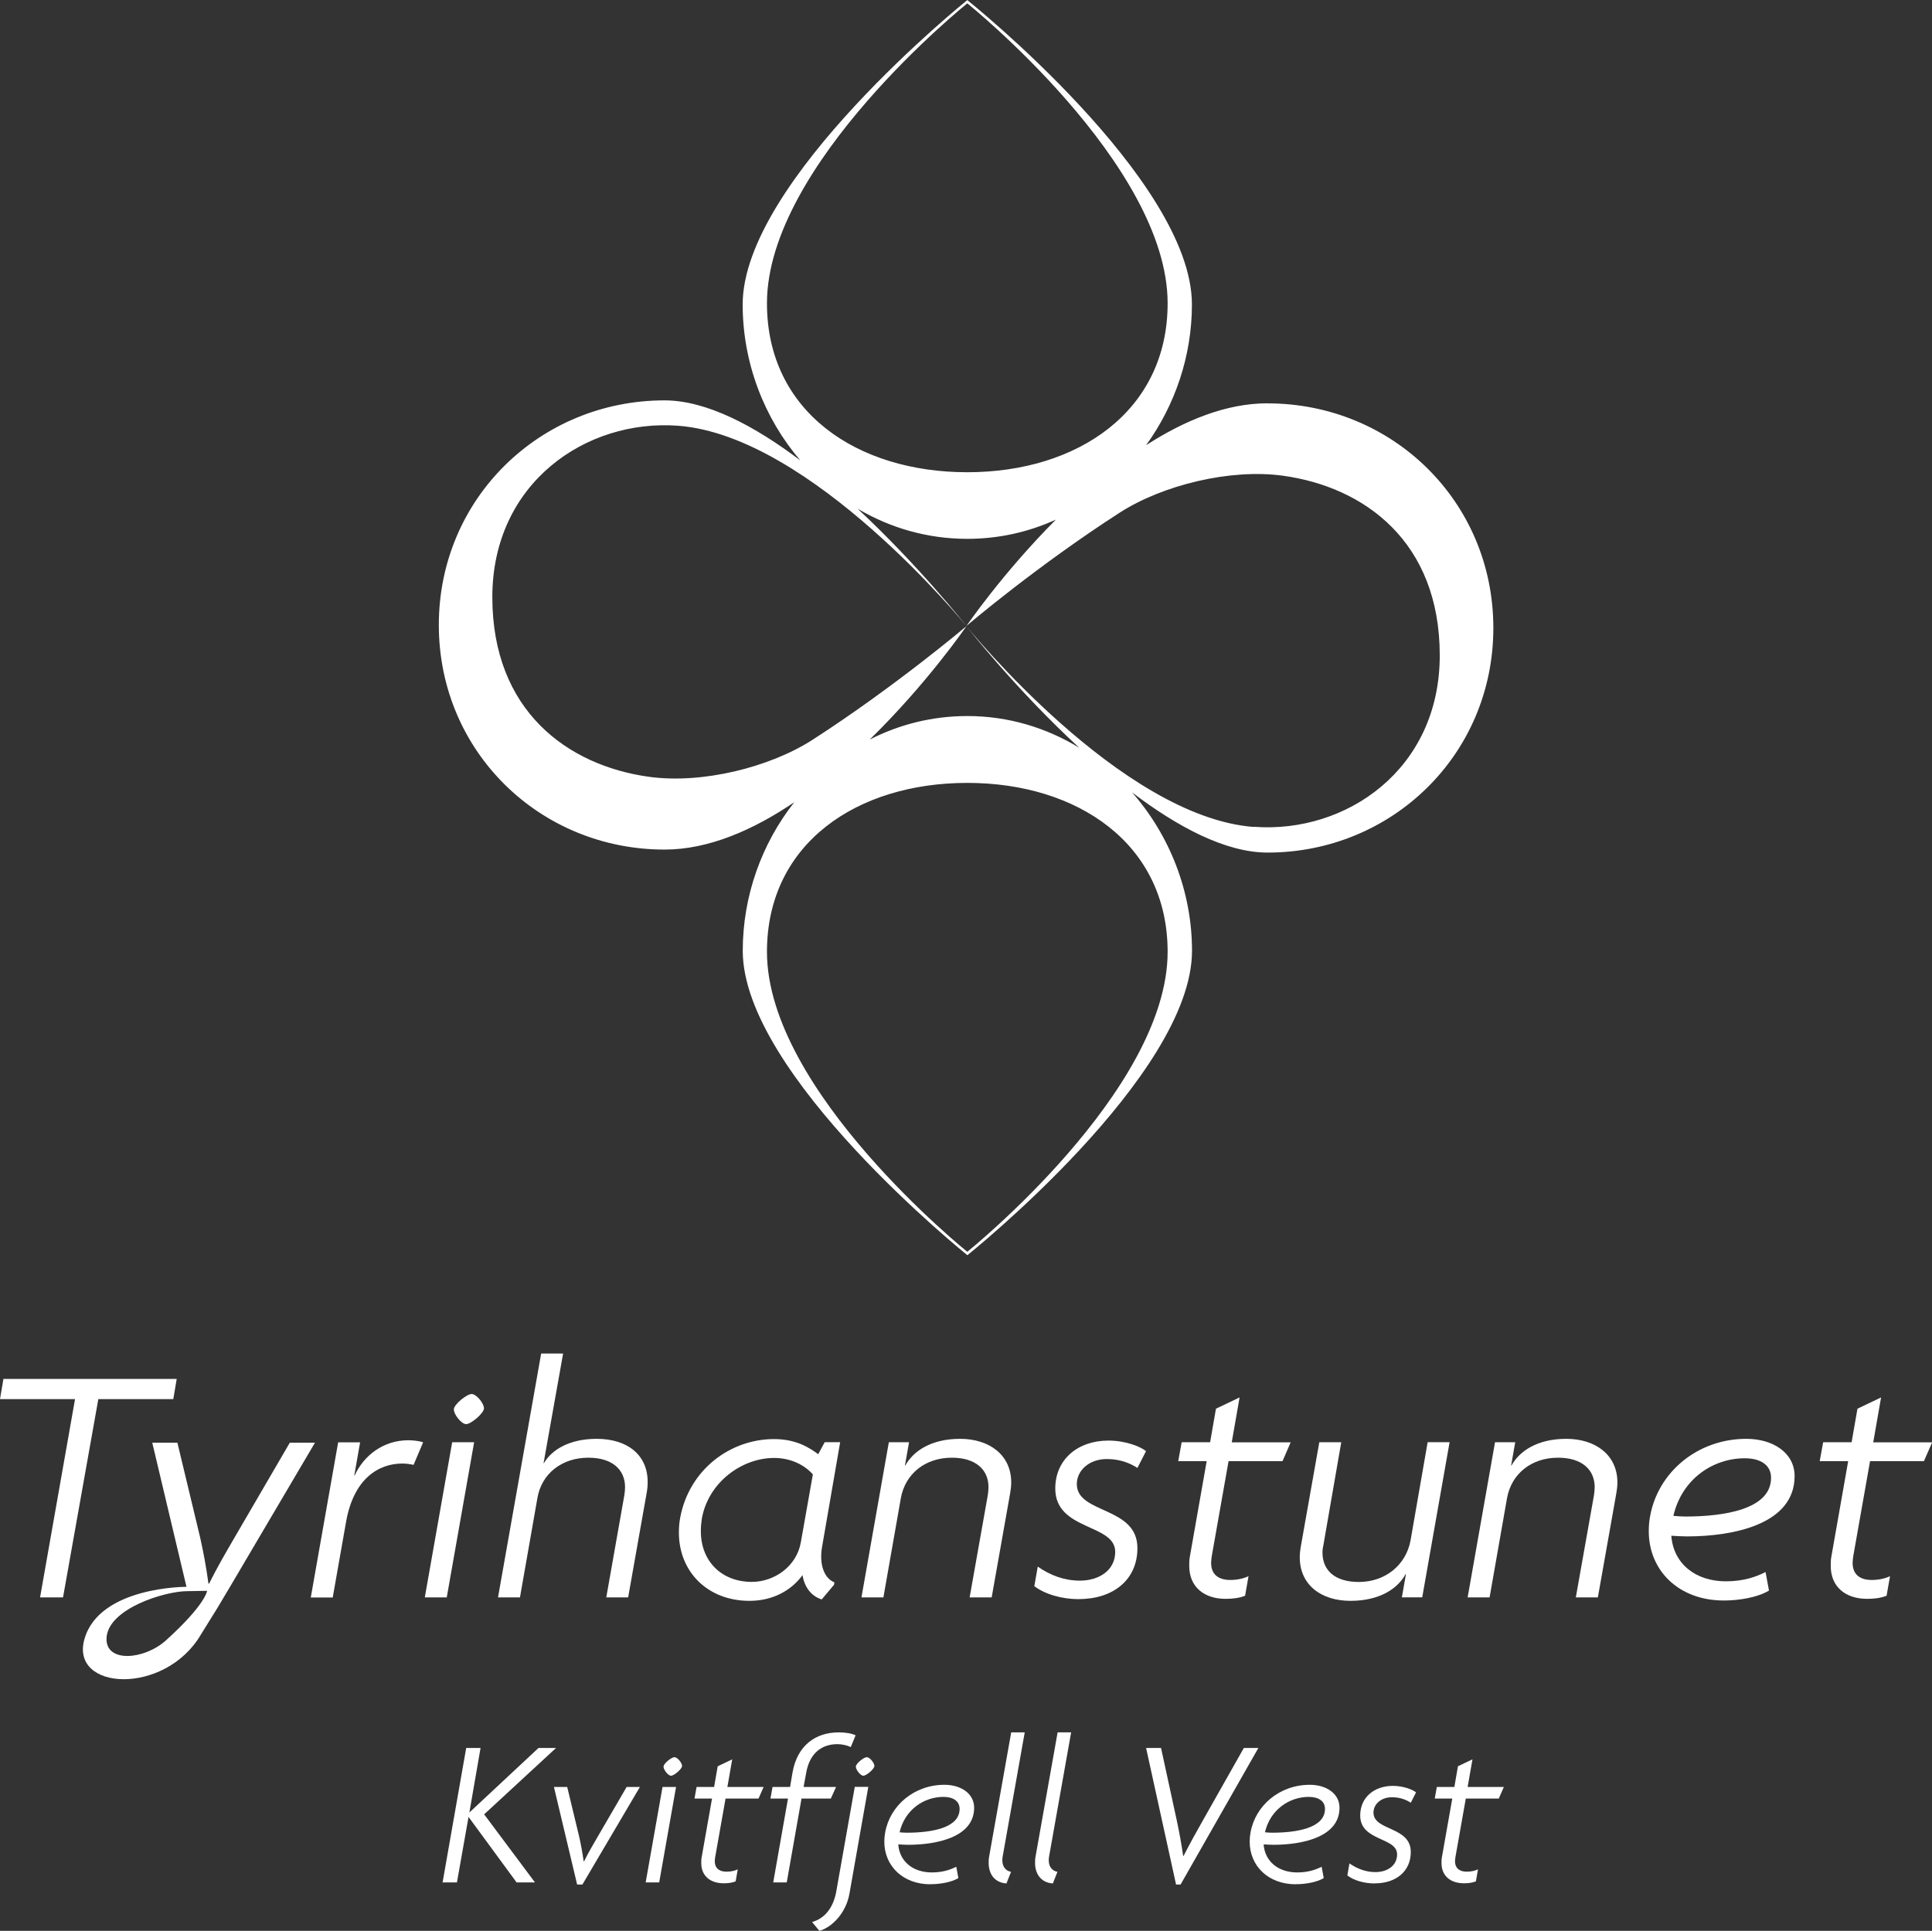 <?xml version="1.0" encoding="UTF-8"?>
<svg xmlns="http://www.w3.org/2000/svg" id="Layer_1" viewBox="0 0 231.45 231.34">
  <rect x="0" y="0" width="231.45" height="231.34" fill="#333333" stroke="none"/>
  <defs>
    <style>.cls-1{fill:#fff;}</style>
  </defs>
  <path class="cls-1" d="M151.85,48.32c-4.96,0-9.94,2.05-14.55,5.02,3.46-4.78,5.49-10.68,5.49-16.86,0-14.97-26.91-36.47-26.91-36.47,0,0-26.91,21.61-26.91,36.47,0,7,2.58,13.63,6.9,18.68-5.43-4.1-11.2-7.19-16.26-7.19-14.87,0-27.04,11.72-27.04,26.91s12.13,26.91,27.04,26.91c5.31,0,10.65-2.36,15.54-5.67-3.88,4.93-6.17,11.19-6.17,17.8,0,14.87,26.91,36.47,26.91,36.47,0,0,26.91-21.51,26.91-36.47,0-7.13-2.7-13.88-7.18-18.98,5.41,4.11,11.18,7.21,16.24,7.21,14.87,0,27.04-11.72,27.04-26.91s-12.13-26.91-27.04-26.91ZM115.88.4s24,19.27,24,35.94c0,12.94-10.78,20.24-24,20.24s-24-7.26-24-20.24C91.88,19.67,115.88.4,115.88.4ZM115.88,149.98s-24-19.27-24-35.94c0-12.98,10.78-20.24,24-20.24s24,7.3,24,20.24c0,16.68-24,35.94-24,35.94ZM150.21,99.08c-15.95-1.2-34.32-23.92-34.43-24.05.06.07,5.85,7.5,13.51,14.56-3.92-2.39-8.48-3.8-13.41-3.8-4.22,0-8.18,1.02-11.69,2.82,6.92-6.76,11.59-13.59,11.59-13.59,0,0-8.59,7.27-18.43,13.61-5.15,3.32-13.27,5.32-19.61,4.44-9.72-1.35-18.76-7.88-18.76-21.53s11.21-21.36,22.26-20.53c15.94,1.2,34.41,23.84,34.54,24-.07-.09-5.64-7.17-13.05-14.07,3.86,2.29,8.33,3.62,13.15,3.62,3.8,0,7.38-.83,10.61-2.3-6.44,6.47-10.71,12.74-10.71,12.74.22-.2,8.48-7.21,18.33-13.56,5.15-3.32,13.27-5.32,19.61-4.44,9.72,1.35,18.76,7.88,18.76,21.53s-11.21,21.36-22.26,20.53Z"></path>
  <polygon class="cls-1" points=".41 165.21 0 167.63 8.99 167.63 4.8 191.39 7.55 191.39 11.78 167.63 20.76 167.63 21.17 165.21 .41 165.21"></polygon>
  <path class="cls-1" d="M49.54,175.51c-.33-.08-.86-.16-1.35-.16-2.87,0-5.83,1.85-6.73,6.98l-1.6,9.07h-2.63l3.28-18.59h2.63l-.7,3.98h.04c1.11-2.42,3.45-4.23,6.44-4.23.53,0,1.31.08,1.77.25l-1.15,2.71Z"></path>
  <path class="cls-1" d="M55.85,170.63c-.57,0-1.48-1.15-1.48-1.76s1.56-1.85,2.13-1.85,1.48,1.11,1.48,1.72c0,.57-1.56,1.89-2.13,1.89M50.89,191.39l3.28-18.59h2.63l-3.28,18.59h-2.63Z"></path>
  <path class="cls-1" d="M72.63,191.39l2.17-12.27c.04-.33.08-.62.08-.94,0-2.09-1.52-3.53-4.39-3.53-3.2,0-5.62,1.93-6.11,4.84l-2.09,11.9h-2.63l5.17-29.22h2.63l-2.34,13.13h.04c.94-1.6,3.04-2.91,6.32-2.91,3.69,0,6.11,1.93,6.11,5.17,0,.45-.04.86-.12,1.31l-2.22,12.52h-2.63Z"></path>
  <path class="cls-1" d="M95.94,184.78l1.44-8.13c-1.02-1.15-2.67-1.97-4.64-1.97-3.86,0-7.88,2.91-8.66,7.26-.08.53-.12,1.03-.12,1.52,0,3.57,2.46,6.07,6.11,6.07,2.67,0,5.38-1.85,5.87-4.76M96.14,188.72c-1.35,1.85-3.57,3.08-6.36,3.08-5.05,0-8.45-3.53-8.45-8.17,0-.57.04-1.19.16-1.81,1.07-5.7,5.95-9.4,11.24-9.4,2.71,0,4.27,1.07,5.29,1.81l.78-1.44h1.85l-2.17,12.56c-.37,2.13.29,3.78,1.48,4.23l-.04.29-1.48,1.76c-1.19-.37-2.05-1.39-2.3-2.91"></path>
  <path class="cls-1" d="M116.16,191.39l2.18-12.27c.04-.33.08-.62.08-.94,0-2.09-1.52-3.53-4.39-3.53-3.2,0-5.58,1.93-6.11,4.84l-2.09,11.9h-2.63l3.28-18.59h2.42l-.49,2.79h.04c.95-1.72,3.08-3.2,6.57-3.2s6.12,1.93,6.12,5.21c0,.41-.04.82-.12,1.27l-2.22,12.52h-2.63Z"></path>
  <path class="cls-1" d="M129.25,191.6c-2.01,0-4.06-.58-5.34-1.56l.41-2.34c1.48,1.03,3.16,1.68,5.05,1.68,2.34,0,4.23-1.27,4.23-3.45,0-3.41-7.18-2.5-7.18-7.59,0-3.49,2.71-5.74,6.36-5.74,2.09,0,3.9.74,4.51,1.27l-1.03,2.01c-.74-.49-1.97-1.07-3.65-1.07-2.17,0-3.61,1.4-3.61,3,0,3.61,7.26,2.63,7.26,7.67,0,3.78-2.87,6.11-7.02,6.11"></path>
  <path class="cls-1" d="M153.62,175.06h-6.44l-2.01,11.37c-.04.29-.08.57-.08.82,0,1.48.99,2.05,2.3,2.05.9,0,1.68-.21,2.18-.45l-.41,2.34c-.74.29-1.52.37-2.34.37-2.54,0-4.35-1.4-4.35-3.94,0-.37,0-.78.08-1.15l2.01-11.41h-3.41l.41-2.26h3.41l.7-4.02,2.83-1.35-.94,5.38h7.06l-.98,2.26Z"></path>
  <path class="cls-1" d="M167.94,191.39l.49-2.79h-.04c-.94,1.72-3.08,3.2-6.61,3.2s-6.07-1.93-6.07-5.21c0-.41.04-.82.12-1.27l2.22-12.52h2.63l-2.13,12.27c-.08.33-.12.62-.12.94,0,2.13,1.48,3.53,4.35,3.53,3.2,0,5.66-2.05,6.2-4.97l2.05-11.78h2.63l-3.28,18.59h-2.42Z"></path>
  <path class="cls-1" d="M188.78,191.39l2.18-12.27c.04-.33.08-.62.08-.94,0-2.09-1.52-3.53-4.39-3.53-3.2,0-5.58,1.93-6.11,4.84l-2.09,11.9h-2.63l3.28-18.59h2.42l-.49,2.79h.04c.95-1.72,3.08-3.2,6.57-3.2s6.12,1.93,6.12,5.21c0,.41-.04.82-.12,1.27l-2.22,12.52h-2.63Z"></path>
  <path class="cls-1" d="M200.47,181.62c.45.04,1.03.08,1.4.08,4.68,0,10.3-.86,10.3-4.64,0-1.52-1.23-2.34-3.16-2.34-3.78,0-7.51,2.46-8.54,6.89M206.51,191.76c-5.42,0-8.99-3.61-8.99-8.29,0-.62.04-1.19.16-1.81.94-5.25,5.66-9.27,11.53-9.27,3.2,0,5.78,1.68,5.78,4.47,0,5.79-7.39,7.22-12.88,7.22-.53,0-1.27-.04-1.89-.08.25,3.36,2.91,5.46,6.53,5.46,2.05,0,3.53-.49,4.76-1.11l.41,2.22c-1.35.82-3.57,1.19-5.42,1.19"></path>
  <path class="cls-1" d="M230.47,175.06h-6.44l-2.01,11.37c-.04.29-.08.57-.08.82,0,1.48.98,2.05,2.3,2.05.9,0,1.68-.21,2.18-.45l-.41,2.34c-.74.29-1.52.37-2.34.37-2.54,0-4.35-1.4-4.35-3.94,0-.37,0-.78.08-1.15l2.01-11.41h-3.41l.41-2.26h3.41l.7-4.02,2.83-1.35-.94,5.38h7.06l-.99,2.26Z"></path>
  <path class="cls-1" d="M19.9,196.52c-2.6,2.36-7.24,2.74-7.14-.22.12-3.55,6.98-5.66,9.67-5.66.27,0,2.38-.04,2.38-.04,0,0-.16,1.62-4.91,5.92M37.73,172.85h-3.01l-6.6,11.33c-1,1.72-2.15,3.68-3.06,5.55h-.09c-.24-1.86-.62-3.87-1-5.55l-2.72-11.33h-3.01l4.1,17.27s-10.37-.05-12.21,6.21c-1.84,6.26,9.62,6.86,13.93-.48l1.98-3.19,1.52-2.55,10.18-17.27Z"></path>
  <path class="cls-1" d="M61.89,225.54l-5.76-7.85-1.39,7.85h-1.72l2.83-16.11h1.72l-1.34,7.73,8.28-7.73h2.1l-8.61,7.95,6.09,8.16h-2.2Z"></path>
  <path class="cls-1" d="M69.77,225.79h-.63l-2.78-11.69h1.59l1.44,5.98c.2.88.4,1.95.53,2.93h.05c.48-.98,1.09-2.02,1.62-2.93l3.48-5.98h1.59l-6.89,11.69Z"></path>
  <path class="cls-1" d="M77.35,225.54l2.02-11.44h1.62l-2.02,11.44h-1.62ZM80.4,212.76c-.35,0-.91-.71-.91-1.09s.96-1.14,1.31-1.14.91.68.91,1.06c0,.35-.96,1.16-1.31,1.16Z"></path>
  <path class="cls-1" d="M90.88,215.49h-3.96l-1.24,7c-.03.18-.05.35-.05.5,0,.91.61,1.26,1.41,1.26.56,0,1.04-.13,1.34-.28l-.25,1.44c-.45.18-.93.23-1.44.23-1.57,0-2.68-.86-2.68-2.42,0-.23,0-.48.05-.71l1.24-7.02h-2.1l.25-1.39h2.1l.43-2.48,1.74-.83-.58,3.31h4.34l-.61,1.39Z"></path>
  <path class="cls-1" d="M101.92,209.32c-.4-.2-1.06-.35-1.59-.35-1.92,0-3.36,1.11-3.76,3.49l-.3,1.64h3.89l-.63,1.39h-3.51l-1.77,10.05h-1.62l1.77-10.05h-2.1l.25-1.39h2.1l.3-1.77c.58-3.21,2.75-4.77,5.53-4.77.83,0,1.57.13,2.02.35l-.58,1.41Z"></path>
  <path class="cls-1" d="M98.16,231.34l-.88-1.06c1.41-.38,2.52-1.57,2.9-3.64l2.22-12.55h1.62l-2.25,12.75c-.4,2.37-2.12,4.09-3.61,4.5ZM103.44,212.76c-.35,0-.91-.71-.91-1.09s.96-1.14,1.31-1.14.91.68.91,1.06c0,.35-.96,1.16-1.31,1.16Z"></path>
  <path class="cls-1" d="M111.47,225.76c-3.33,0-5.53-2.22-5.53-5.1,0-.38.03-.73.1-1.11.58-3.23,3.48-5.71,7.1-5.71,1.97,0,3.56,1.04,3.56,2.75,0,3.56-4.55,4.44-7.93,4.44-.33,0-.78-.03-1.16-.05.15,2.07,1.79,3.36,4.02,3.36,1.26,0,2.17-.3,2.93-.68l.25,1.36c-.83.5-2.2.73-3.33.73ZM107.76,219.53c.28.03.63.05.86.05,2.88,0,6.34-.53,6.34-2.85,0-.93-.76-1.44-1.94-1.44-2.32,0-4.62,1.52-5.25,4.24Z"></path>
  <path class="cls-1" d="M120.56,225.66c-1.39-.1-2.12-1.11-2.12-2.45,0-.23,0-.48.05-.73l2.65-14.92h1.62l-2.65,14.92c-.03.15-.03.3-.03.43,0,.73.4,1.24,1.04,1.36l-.55,1.39Z"></path>
  <path class="cls-1" d="M126.12,225.66c-1.39-.1-2.12-1.11-2.12-2.45,0-.23,0-.48.05-.73l2.65-14.92h1.62l-2.65,14.92c-.03.15-.03.3-.03.43,0,.73.4,1.24,1.04,1.36l-.55,1.39Z"></path>
  <path class="cls-1" d="M141.45,225.79h-.56l-3.59-16.36h1.79l1.87,8.61c.28,1.29.58,2.9.78,4.32h.05c.71-1.39,1.57-2.96,2.35-4.32l4.87-8.61h1.74l-9.32,16.36Z"></path>
  <path class="cls-1" d="M155.24,225.76c-3.33,0-5.53-2.22-5.53-5.1,0-.38.03-.73.1-1.11.58-3.23,3.48-5.71,7.1-5.71,1.97,0,3.56,1.04,3.56,2.75,0,3.56-4.55,4.44-7.93,4.44-.33,0-.78-.03-1.16-.05.15,2.07,1.79,3.36,4.02,3.36,1.26,0,2.17-.3,2.93-.68l.25,1.36c-.83.5-2.2.73-3.33.73ZM151.53,219.53c.28.03.63.05.86.05,2.88,0,6.34-.53,6.34-2.85,0-.93-.76-1.44-1.94-1.44-2.32,0-4.62,1.52-5.25,4.24Z"></path>
  <path class="cls-1" d="M164.69,225.66c-1.24,0-2.5-.35-3.28-.96l.25-1.44c.91.63,1.95,1.04,3.11,1.04,1.44,0,2.6-.78,2.6-2.12,0-2.1-4.42-1.54-4.42-4.67,0-2.15,1.67-3.54,3.91-3.54,1.29,0,2.4.46,2.78.78l-.63,1.24c-.46-.3-1.21-.66-2.25-.66-1.34,0-2.22.86-2.22,1.84,0,2.22,4.47,1.62,4.47,4.72,0,2.32-1.77,3.76-4.32,3.76Z"></path>
  <path class="cls-1" d="M179.56,215.49h-3.96l-1.24,7c-.03.18-.05.35-.05.5,0,.91.61,1.26,1.41,1.26.56,0,1.04-.13,1.34-.28l-.25,1.44c-.45.18-.93.23-1.44.23-1.57,0-2.68-.86-2.68-2.42,0-.23,0-.48.05-.71l1.24-7.02h-2.1l.25-1.39h2.1l.43-2.48,1.74-.83-.58,3.31h4.34l-.61,1.39Z"></path>
</svg>
